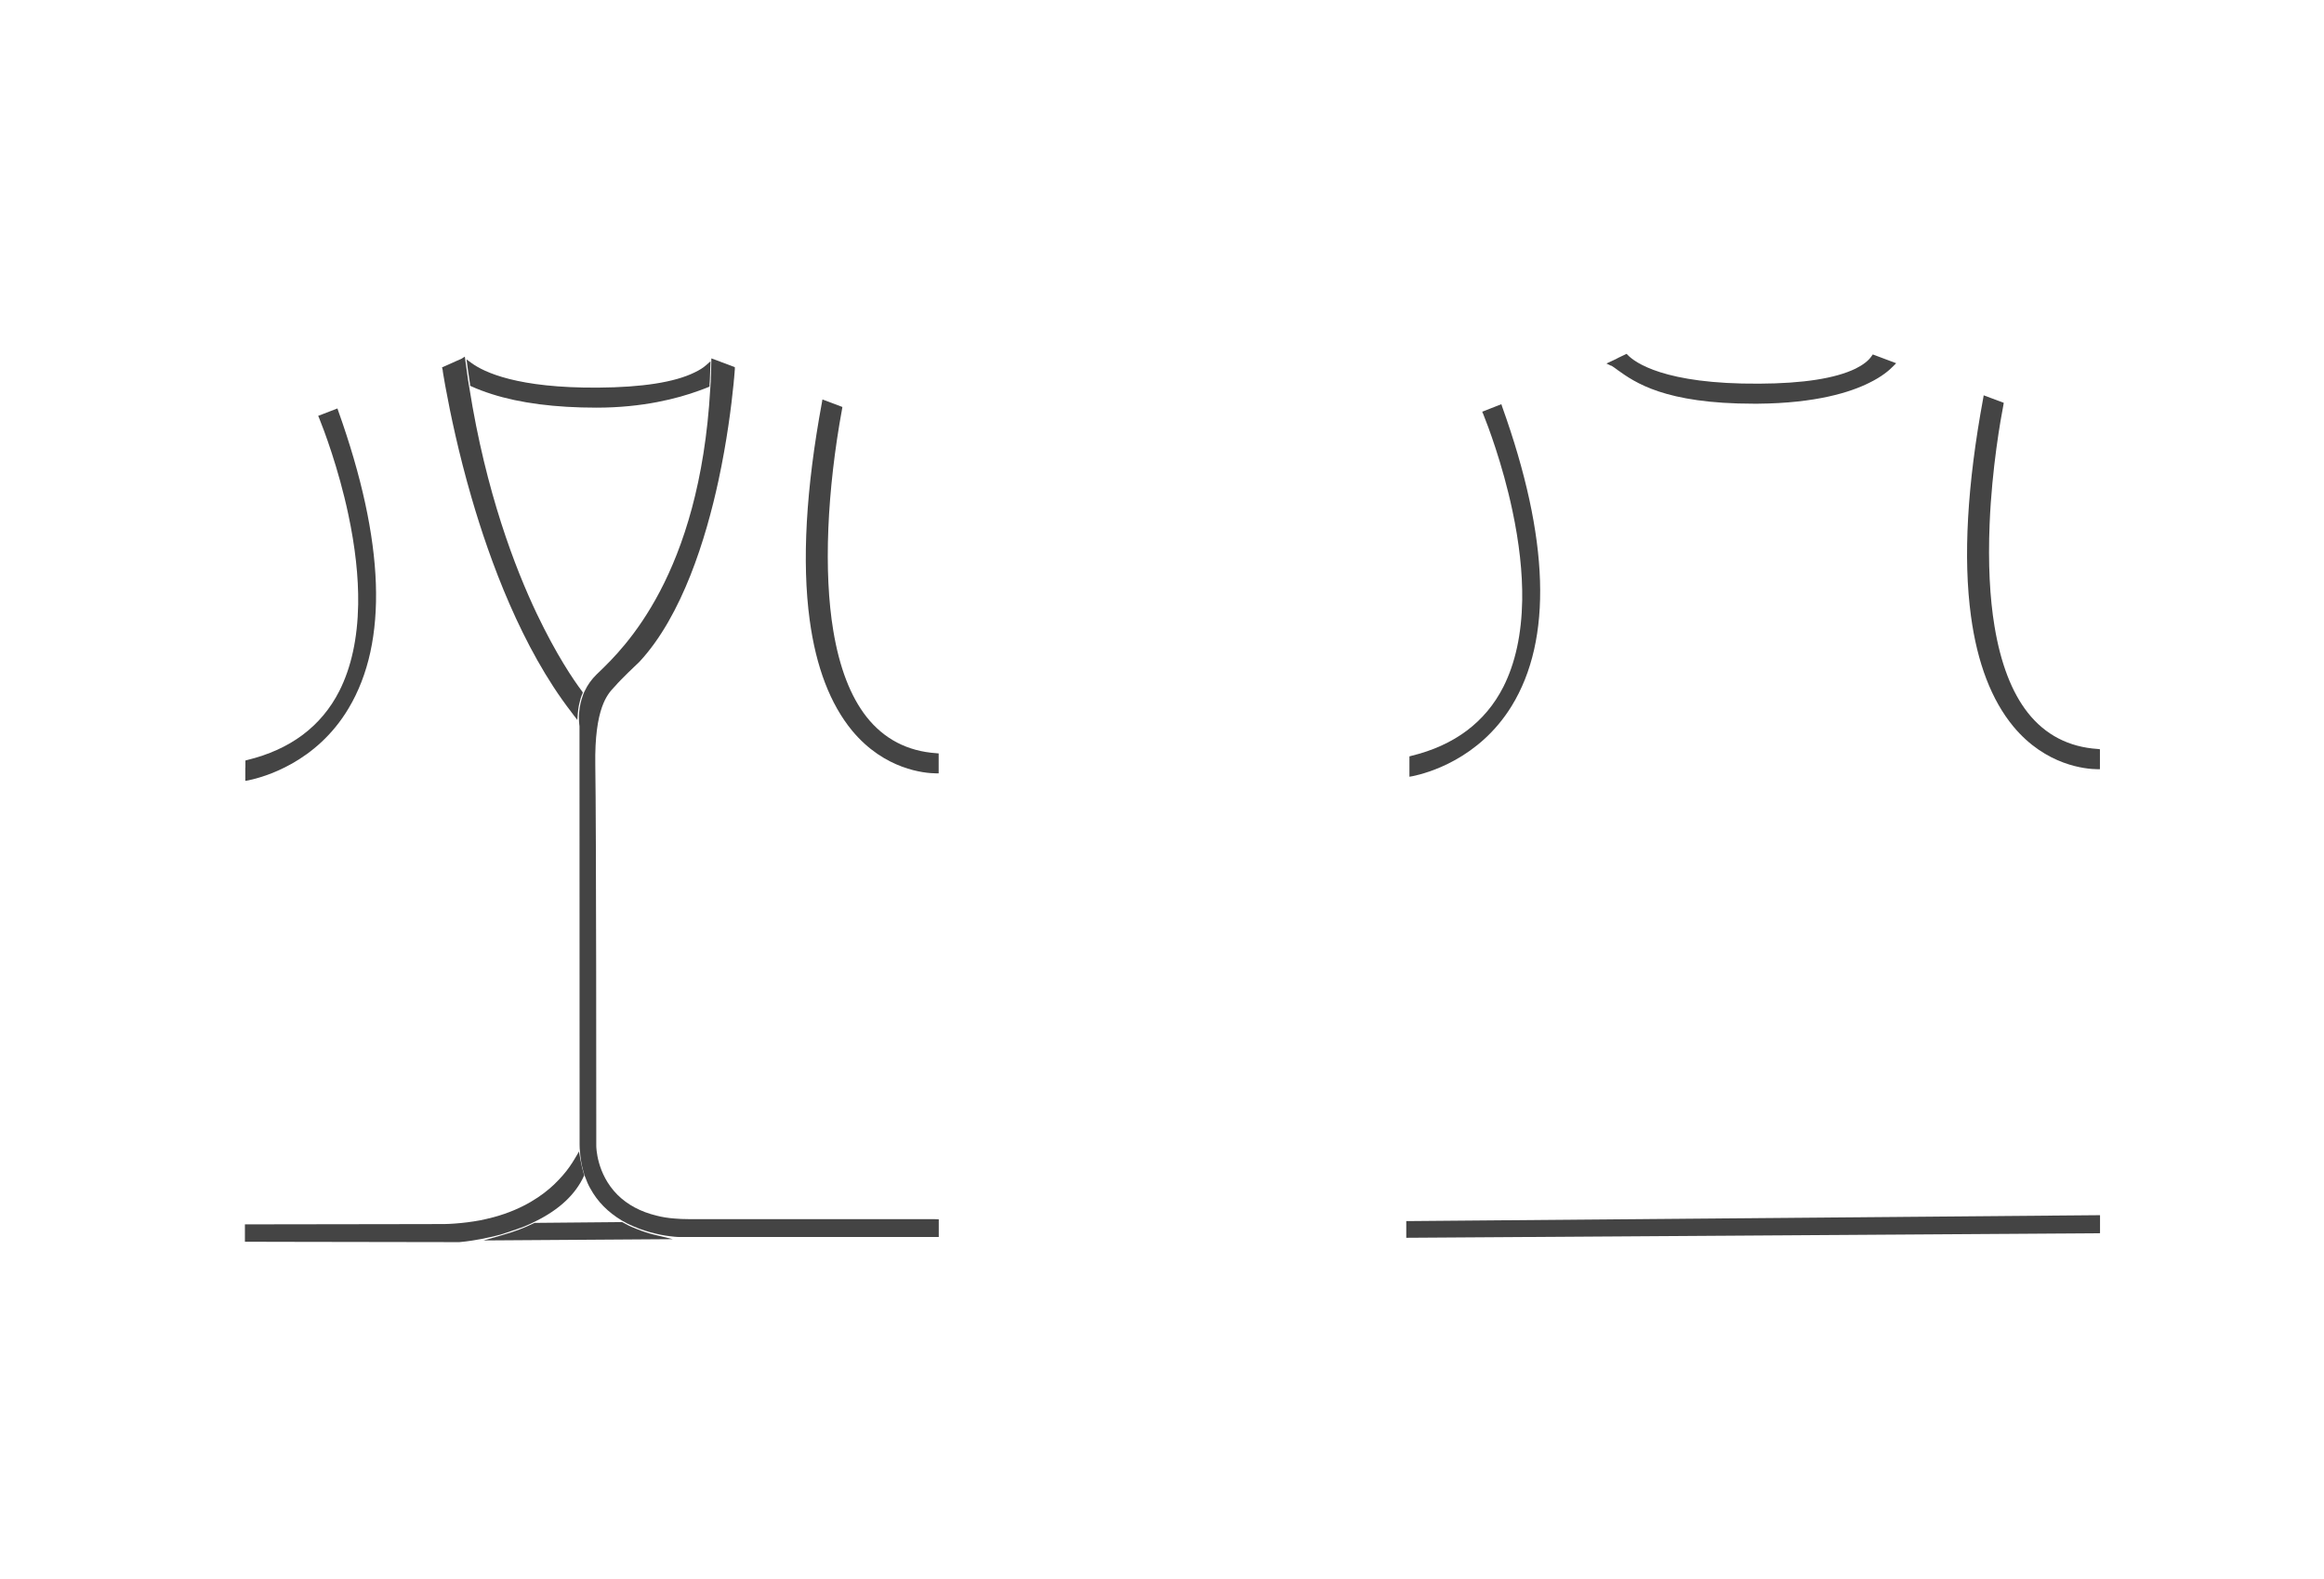 <?xml version="1.0" encoding="utf-8"?>
<!-- Generator: Adobe Illustrator 25.0.0, SVG Export Plug-In . SVG Version: 6.00 Build 0)  -->
<svg version="1.1" id="圖層_2_1_" xmlns="http://www.w3.org/2000/svg" xmlns:xlink="http://www.w3.org/1999/xlink" x="0px"
	 y="0px" viewBox="0 0 2353.3 1599.2" style="enable-background:new 0 0 2353.3 1599.2;" xml:space="preserve">
<style type="text/css">
	.st0{fill:#444444;}
</style>
<g>
	<path class="st0" d="M2038.8,735.9c32.9,39.6,73.4,43.1,85.1,43.2h2.5v-20.2l-2.1-0.3l-0.1,0c-29.3-1.9-53.2-14.3-70.9-36.8
		c-16.1-20.5-27.4-49.8-33.6-87.2c-4.9-29.4-6.6-64.3-5-103.8c2.3-57.1,11.3-106.9,14-120.8l0.3-2l-20.3-7.6l-0.5,3
		c-16.2,87.5-20.4,161.7-12.4,220.5C2002.2,671.5,2016.7,709.2,2038.8,735.9z"/>
	<path class="st0" d="M1530.7,715.1L1530.7,715.1c41.5-67.6,38.3-169.7-9.6-303.2l-0.8-2.5l-19.4,7.6l1,2.3
		c4.4,10.9,19.5,50.3,29.5,97.5c7,32.8,10.4,63.4,10,91.1c-0.6,34.4-7,63.9-19.1,87.8c-18.2,35.8-49.6,59.3-93.3,69.9l-1.8,0.5v20.6
		l3-0.5C1445.3,783.1,1497.6,768.9,1530.7,715.1z"/>
	<polygon class="st0" points="1425,1236.8 1424,1236.8 1424,1253.7 2125.5,1249.1 2126.5,1249.1 2126.5,1230.8 	"/>
	<path class="st0" d="M1631.8,370.4l0.1,0.1c2,1.3,3.8,2.5,5.5,3.8l0.2,0.2c18,12.9,48.1,34.4,138.4,34.4h4
		c59.1-0.5,93.8-11.7,112.5-21c13.2-6.4,20.8-13,24.9-17.3l2.7-2.7l-23.7-8.9l-1.2,1.7c-3,4.5-8.6,8.9-16.3,12.7
		c-20.4,9.9-53.2,15-97.5,15.2c-96.7,0.7-126.2-21.9-133-28.9l-1.3-1.3l-8.2,3.9l-2.6,1.4l-9.6,4.5l4.8,2.3
		C1631.6,370.3,1631.7,370.3,1631.8,370.4z"/>
	<path class="st0" d="M508.7,1249.9c1-0.3,2-0.7,3-1c1.9-0.6,3.8-1.3,5.7-1.9l1.4-0.5c2.6-0.8,5-1.6,7.2-2.5
		c0.2-0.1,0.4-0.2,0.7-0.2l2.3-0.8c1.1-0.5,2.2-0.9,3.3-1.4c1.1-0.4,2.1-0.9,3.3-1.4c0.4-0.2,0.7-0.3,1.1-0.5
		c0.5-0.3,1.1-0.5,1.7-0.8c0.5-0.2,0.9-0.4,1.4-0.7c0.9-0.4,1.8-0.8,2.7-1.3c23.9-11.8,40.3-27.2,48.8-45.8l0.3-0.9l-0.3-0.8
		c-1.4-4.5-2.5-9.2-3.5-14.5l-1.5-8.6l-3.5,6c-2.2,3.8-4.4,7.1-6.3,9.8c-3.9,5.6-9.2,11.6-15.3,17.5l-0.3,0.3
		c-11.1,10.5-30.6,24.7-60.9,32.9c-5.1,1.3-9.6,2.4-13.7,3.2c-8.6,1.6-17.3,2.7-25.8,3.3c-3.4,0.3-7,0.4-10.4,0.5l-52.2,0.1
		l-135.7,0.2H248v17.6l35.3,0.1l181.6,0.3h0.2c0.1,0,0.5,0,1-0.1l1-0.1c2.1-0.2,6-0.6,11.1-1.4c5.9-0.9,11.7-2,18.4-3.5
		C500.7,1252.1,504.5,1251.1,508.7,1249.9z"/>
	<path class="st0" d="M697.1,1234.8c-4.8,0-9.4-0.2-14-0.6c-6.8-0.5-12.7-1.5-18.2-2.9c-16.1-3.9-29.5-11-39.8-21.3
		c-21.1-21.3-21.3-48.4-21.3-49.5c0-33.2,0-326.5-1-385.7c-0.9-57.6,12.4-71.6,18.7-78.4c0.6-0.6,1.2-1.2,1.7-1.8
		c4.9-5.9,22.2-22.4,24.2-24.2l0.1-0.1c43.5-46.8,67.5-125.5,80-183.4c8.5-39.4,13.1-75.5,15.4-98.8c0.1-0.9,0.2-1.7,0.2-2.6
		c0.1-1,0.2-1.9,0.3-2.8c0-0.4,0.1-0.9,0.1-1.3s0-0.8,0.1-1.2c0.1-1.2,0.2-2.3,0.3-3.4c0-0.3,0-0.5,0-0.7c0-0.3,0.1-0.5,0.1-0.8
		c0-0.5,0-0.8,0.1-1.1l0-2.3l-19.6-7.4l-4.2-1.5v3.5c0,2.6-0.1,5.1-0.2,7.6c0,0.6,0,1.3-0.1,1.9c0,0.6,0,1.2,0,1.8
		c-0.1,0.8-0.1,1.7-0.1,2.5c0,0.8,0,1.5-0.1,2.3l0,1.7c0,0.4,0,1-0.1,1.4l0,0.2c0,0.3,0,0.5,0,0.8c0,0.3-0.1,0.6-0.1,0.9
		c0,0.5,0,0.9-0.1,1.3c-0.1,0.6-0.1,1.3-0.1,1.7c0,0.3,0,0.6,0,0.8c0,0.3-0.1,0.6-0.1,0.9c0,0.6,0,1-0.1,1.5l0,0.1
		c-10.8,188.5-87.4,262.5-112.6,286.8c-0.9,0.9-1.7,1.7-2.5,2.4c-5.1,5-9.1,10.6-12,16.8l-0.4,0.8c-0.4,0.8-0.8,1.7-1.1,2.6
		c-0.7,1.8-1.2,3.5-1.7,5.1c-1.6,5.4-2.5,11.3-2.7,17.4c0,1.9,0,3.5,0.1,4.9c0,0.3,0,0.5,0.1,0.7c0,0.1,0,0.3,0,0.4
		c0,0.2,0,0.5,0.1,0.7c0,0.2,0,0.3,0,0.5c0.1,1.3,0.2,2.1,0.3,2.5l0,0l0.1,423.7c0,1.3,0,2.6,0.1,3.9c0.3,5.1,0.9,10.4,2,16.3l0,0.1
		c0,0.1,0,0.2,0.1,0.3c0,0.2,0.1,0.5,0.1,0.7c0,0.1,0.1,0.2,0.1,0.3c0,0.1,0.1,0.3,0.1,0.4c0.3,1.5,0.8,3.3,1.3,5.3l0.1,0.4
		c0.1,0.3,0.2,0.6,0.3,0.9c0.1,0.4,0.3,0.9,0.4,1.3l0,0.1c0.1,0.3,0.2,0.7,0.3,1c0.1,0.5,0.3,0.9,0.5,1.3c1.9,5.2,3.6,9.1,5.5,12.3
		c7.1,13.1,17.8,24,31.9,32.4c1.8,1,3.6,2,5.6,3.1c0.2,0.1,0.5,0.2,0.7,0.3c0.2,0.1,0.4,0.2,0.7,0.3c0.2,0.1,0.4,0.2,0.6,0.3
		c0.3,0.1,0.5,0.3,0.8,0.4c1.3,0.6,2.6,1.2,3.8,1.7c3.7,1.6,7.5,3,11,4.1c3.3,1.1,6.9,2.1,11.2,3.1c6.1,1.5,12.3,2.5,18.9,3.1
		c1.3,0.1,3.2,0.3,5,0.3h262.6V1235l-5.2-0.2H697.1z"/>
	<path class="st0" d="M653.5,1248c-3.2-1.1-5.9-2-8.5-3.1c-1.6-0.6-3.2-1.3-4.9-2l-2-0.9c-0.2-0.1-0.3-0.1-0.4-0.2c0,0-0.1,0-0.1,0
		l-1.4-0.7c-2-1-3.9-2-5.6-3l-0.6-0.3l-87.9,0.8h-0.6l-0.6,0.2c-2.7,1.3-4.8,2.3-6.9,3.2c-1.9,0.9-3.8,1.6-6.3,2.6l-1.2,0.5
		c0,0-0.1,0-0.1,0c-0.1,0-0.2,0.1-0.2,0.1c-0.1,0-0.1,0-0.2,0.1l-0.3,0.1c-1.8,0.6-3.5,1.3-5.1,1.8c-0.9,0.3-1.8,0.6-2.6,0.9
		c-3.2,1-6.8,2.1-10.8,3.3l-17.5,5l191.6-1.3l-19.9-4.8C658.6,1249.6,656.2,1248.9,653.5,1248z"/>
	<path class="st0" d="M877.4,726L877.4,726c-16.1-20.5-27.4-49.8-33.6-87.2c-4.9-29.4-6.6-64.3-5-103.8
		c1.6-38.5,6.4-80.2,13.9-120.8l0.3-2l-20.2-7.6l-0.5,3C816.1,495,811.9,569.2,819.9,628c6.4,47.6,20.9,85.3,43,112.1
		c32.9,39.6,73.4,43.1,85.1,43.2h2.5v-20.2l-2.3-0.2C918.9,760.9,895.1,748.5,877.4,726z"/>
	<path class="st0" d="M353,717.4L353,717.4c40.3-67.4,36.8-168.8-10.5-301.3l-0.8-2.4l-19.5,7.5l1,2.3c4.4,10.9,19.5,50.3,29.5,97.5
		c7,32.8,10.4,63.4,10,91.1c-0.6,34.4-7,63.9-19.1,87.8c-18.2,35.8-49.6,59.3-93.3,69.9l-1.8,0.5v7.3h-0.1v13.3l3-0.5
		C266.8,787.2,320.2,772.6,353,717.4z"/>
	<path class="st0" d="M473.8,374.5c0.5,3.5,1,7.2,1.6,10.7c0.1,1.1,0.3,2.4,0.5,3.4c0,0.1,0,0.3,0.1,0.5v1.6l1.5,0.7
		c5.7,2.6,12.7,5.3,20.6,7.8c28.5,9.1,64.1,13.7,106,13.7c46.8,0,82.1-9.3,103.4-17.1c4.1-1.5,7.2-2.6,9.5-3.6l1.5-0.7v-2.5
		c0-0.1,0-0.3,0-0.4c0-0.2,0.1-0.4,0.1-0.6c0.1-1.1,0.2-2.2,0.2-3.3c0.2-4.2,0.4-8.6,0.5-13l0.2-5.8l-4.3,3.8
		c-2.9,2.6-6.9,5.2-12,7.6c-20.2,9.9-53,15-97.5,15.3c-81.5,0.6-115.5-15.5-128.5-25.1l-4.8-3.5l0.8,5.8
		C473.4,371.4,473.6,372.9,473.8,374.5z"/>
	<path class="st0" d="M448.2,374.5c0,0.2,0,0.4,0.1,0.5c0,0.1,0,0.1,0,0.2l0.1,0.9c0.1,0.6,0.2,1.4,0.3,2.1c0.3,1.9,0.7,4.2,1.2,6.9
		c0.1,0.6,0.2,1.2,0.3,1.8c0.1,0.7,0.3,1.5,0.4,2.3l0.1,0.5c0.2,1.1,0.4,2.2,0.6,3.3c4.7,25.6,13,65.7,26.2,111.1
		c18.3,63.1,50.7,152,101.1,217.2c0.2,0.2,0.3,0.4,0.5,0.7c0.2,0.2,0.3,0.4,0.5,0.6c0.2,0.2,0.3,0.4,0.5,0.7
		c0.2,0.2,0.3,0.4,0.5,0.7l4,5.2l0.5-6.8c0.1-1.2,0.2-2.5,0.4-3.7l0.1-0.6c0.2-1.6,0.6-3.6,1-5.4c0.8-3.8,1.8-7.1,3.1-10l0.5-1.3
		l-0.8-1.2c-8.6-11.4-25.9-36.8-45.9-78.7C521.6,575.4,492,498.6,475.3,393l-0.3-1.8c-0.1-0.3-0.1-0.6-0.2-1c0-0.3-0.1-0.6-0.2-1
		c-0.1-0.6-0.2-1.1-0.2-1.4l0-0.2c-0.1-0.6-0.2-1.2-0.3-1.9c0-0.2-0.1-0.3-0.1-0.4c0-0.2-0.1-0.3-0.1-0.5l0-0.2
		c-0.1-0.7-0.2-1.4-0.3-2.2c-0.8-5.5-1.5-11.1-2.3-16.6l-0.6-4.6l-3.3,2.1l-19.8,8.8l0.5,1.9V374.5z"/>
</g>
</svg>
